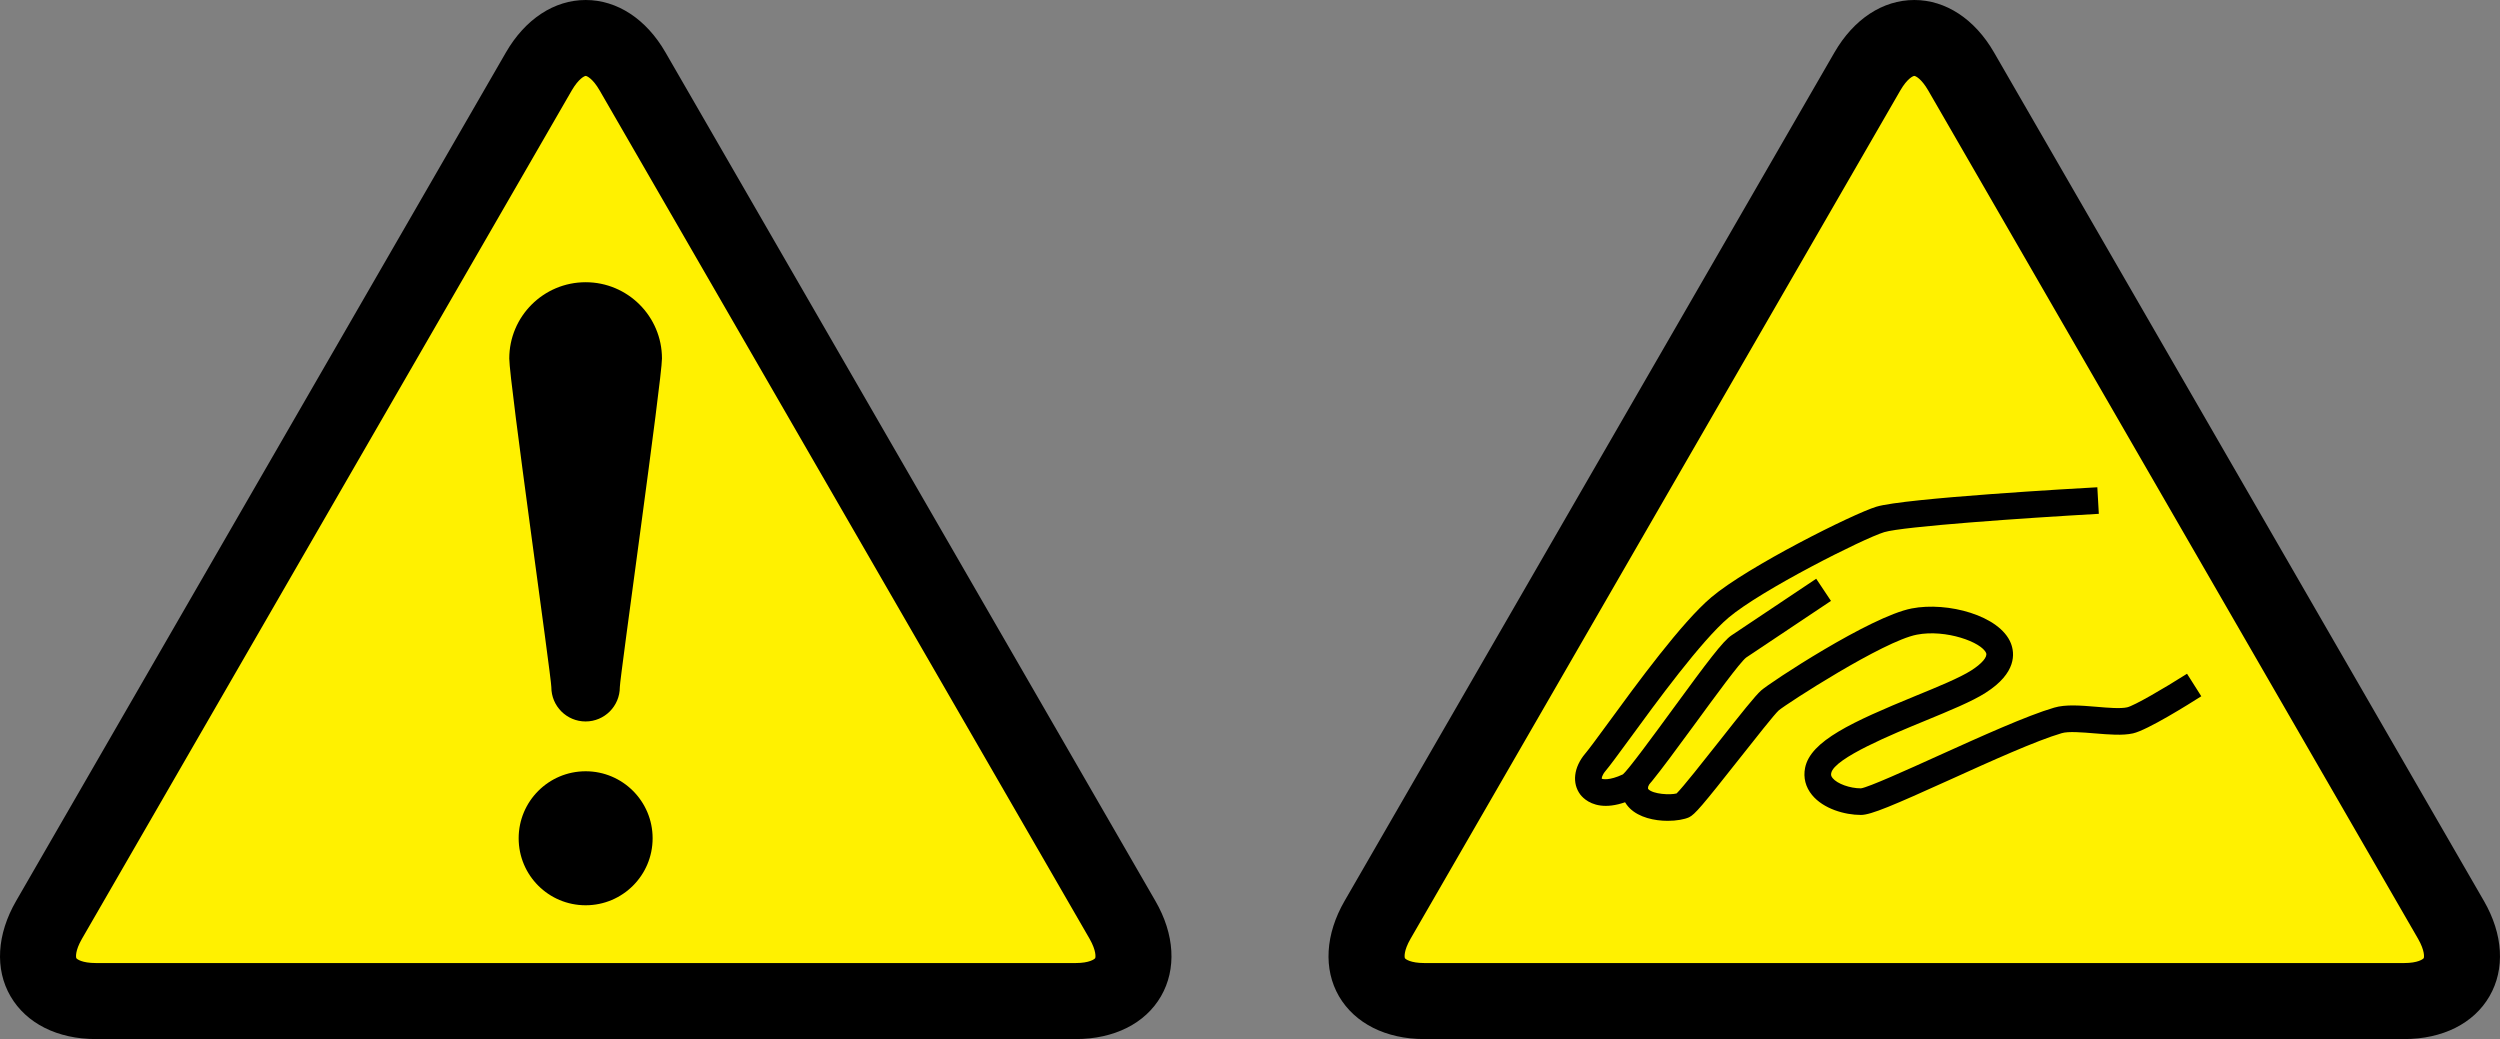 <?xml version="1.0" encoding="utf-8"?>
<!-- Generator: Adobe Illustrator 24.3.0, SVG Export Plug-In . SVG Version: 6.00 Build 0)  -->
<svg version="1.1" id="レイヤー_1" xmlns="http://www.w3.org/2000/svg" xmlns:xlink="http://www.w3.org/1999/xlink" x="0px"
	 y="0px" width="63.655px" height="26.457px" viewBox="0 0 63.655 26.457" enable-background="new 0 0 63.655 26.457"
	 xml:space="preserve">
<rect x="0" y="0" width="63.655" height="26.457" fill="#808080" stroke="none"/>
<g>
	<path fill="#FFF100" d="M13.72,1.817c0.656-1.133,1.731-1.133,2.387,0L28.581,23.424
		c0.656,1.138,0.118,2.064-1.192,2.064H2.441c-1.313,0-1.85-0.926-1.195-2.064L13.72,1.817"/>
	<g>
		<path d="M12.882,1.335L0.411,22.939c-0.492,0.851-0.545,1.737-0.143,2.428
			c0.402,0.691,1.193,1.09,2.174,1.09h24.947c0.979,0,1.773-0.398,2.172-1.09
			c0.4-0.691,0.35-1.577-0.143-2.428L16.945,1.335C16.456,0.485,15.715,0,14.913,0
			C14.113,0,13.373,0.485,12.882,1.335 M14.913,1.933c0.029,0,0.18,0.066,0.354,0.368l12.477,21.604
			c0.174,0.307,0.153,0.467,0.142,0.491c-0.017,0.027-0.15,0.125-0.497,0.125H2.441
			c-0.352,0-0.482-0.098-0.498-0.125c-0.01-0.023-0.034-0.184,0.143-0.491l12.473-21.604
			C14.735,1.999,14.885,1.933,14.913,1.933"/>
	</g>
	<path d="M16.855,9.129c0-1.073-0.871-1.943-1.943-1.943c-1.074,0-1.945,0.87-1.945,1.943
		c0,0.575,1.071,8.115,1.071,8.367c0,0.483,0.39,0.874,0.872,0.874c0.482,0,0.872-0.391,0.872-0.874
		C15.783,17.255,16.855,9.641,16.855,9.129z"/>
	<path d="M16.617,21.344c0,0.944-0.764,1.706-1.705,1.706c-0.943,0-1.706-0.762-1.706-1.706
		c0-0.941,0.763-1.706,1.706-1.706C15.854,19.638,16.617,20.402,16.617,21.344z"/>
	<path fill="#FFF100" d="M47.548,1.817c0.655-1.133,1.73-1.133,2.385,0L62.408,23.424
		c0.654,1.138,0.117,2.064-1.193,2.064h-24.948c-1.312,0-1.849-0.926-1.194-2.064L47.548,1.817"/>
	<g>
		<path d="M46.709,1.335L34.236,22.939c-0.491,0.851-0.543,1.737-0.143,2.428
			c0.404,0.691,1.194,1.09,2.174,1.09h24.948c0.979,0,1.773-0.398,2.172-1.09
			c0.401-0.691,0.35-1.577-0.142-2.428L50.772,1.335C50.282,0.485,49.542,0,48.742,0
			C47.939,0,47.201,0.485,46.709,1.335 M48.742,1.933c0.029,0,0.178,0.066,0.353,0.368l12.475,21.604
			c0.175,0.307,0.154,0.467,0.143,0.491c-0.017,0.027-0.151,0.125-0.497,0.125h-24.948
			c-0.35,0-0.483-0.098-0.497-0.125c-0.01-0.023-0.034-0.184,0.143-0.491l12.473-21.604
			C48.562,1.999,48.712,1.933,48.742,1.933"/>
	</g>
	<path d="M40.886,20.519c-0.383,0-0.578-0.199-0.645-0.284c-0.22-0.288-0.173-0.698,0.121-1.046
		c0.096-0.113,0.313-0.409,0.563-0.75c0.754-1.033,1.893-2.592,2.65-3.232
		c0.928-0.784,3.607-2.124,4.201-2.305c0.708-0.217,5.125-0.469,5.626-0.495l0.038,0.676
		c-1.935,0.109-4.988,0.322-5.465,0.467c-0.531,0.163-3.126,1.47-3.962,2.176
		c-0.694,0.586-1.849,2.167-2.539,3.113c-0.28,0.38-0.48,0.656-0.592,0.788
		c-0.095,0.112-0.1,0.186-0.098,0.2c0.018,0.011,0.187,0.055,0.536-0.109
		c0.135-0.108,0.806-1.025,1.296-1.695c0.858-1.174,1.257-1.703,1.469-1.844
		c0.443-0.294,2.159-1.443,2.159-1.443l0.376,0.564c0,0-1.717,1.147-2.16,1.443
		c-0.158,0.121-0.815,1.022-1.296,1.68c-1.033,1.411-1.341,1.807-1.555,1.908
		C41.316,20.47,41.078,20.519,40.886,20.519z"/>
	<path d="M42.464,20.9c-0.339,0-0.729-0.085-0.967-0.32c-0.234-0.233-0.279-0.564-0.119-0.909
		l0.616,0.286c-0.023,0.049-0.047,0.113-0.023,0.138c0.124,0.128,0.559,0.152,0.719,0.107
		c0.155-0.151,0.686-0.823,1.078-1.32c0.568-0.721,0.923-1.168,1.076-1.303
		c0.216-0.194,2.777-1.883,3.833-2.087c0.914-0.177,2.243,0.181,2.523,0.885
		c0.101,0.255,0.152,0.758-0.643,1.263c-0.344,0.221-0.922,0.457-1.534,0.71
		c-0.811,0.333-2.32,0.952-2.396,1.333c-0.009,0.042-0.007,0.078,0.035,0.129
		c0.117,0.145,0.44,0.261,0.721,0.261c0.188-0.025,1.186-0.475,1.988-0.839
		c1.055-0.477,2.247-1.016,2.932-1.216c0.292-0.087,0.678-0.055,1.086-0.021
		c0.285,0.025,0.608,0.051,0.772,0.013c0.173-0.038,0.926-0.474,1.525-0.855l0.363,0.573
		c-0.315,0.201-1.371,0.862-1.738,0.945c-0.266,0.06-0.612,0.03-0.978,0
		c-0.315-0.026-0.671-0.056-0.837-0.005c-0.641,0.187-1.813,0.716-2.846,1.185
		c-1.44,0.651-2.01,0.897-2.267,0.897c-0.413,0-0.957-0.156-1.245-0.508
		c-0.165-0.201-0.227-0.441-0.177-0.691c0.137-0.686,1.199-1.169,2.805-1.829
		c0.582-0.238,1.134-0.465,1.427-0.652c0.268-0.171,0.415-0.342,0.378-0.441
		c-0.111-0.276-1.025-0.613-1.766-0.469c-0.852,0.164-3.302,1.751-3.514,1.927
		c-0.113,0.102-0.599,0.721-0.991,1.216c-0.965,1.224-1.146,1.435-1.294,1.507
		C42.889,20.863,42.687,20.9,42.464,20.9z"/>
</g>
<g>
</g>
<g>
</g>
<g>
</g>
<g>
</g>
<g>
</g>
<g>
</g>
</svg>
